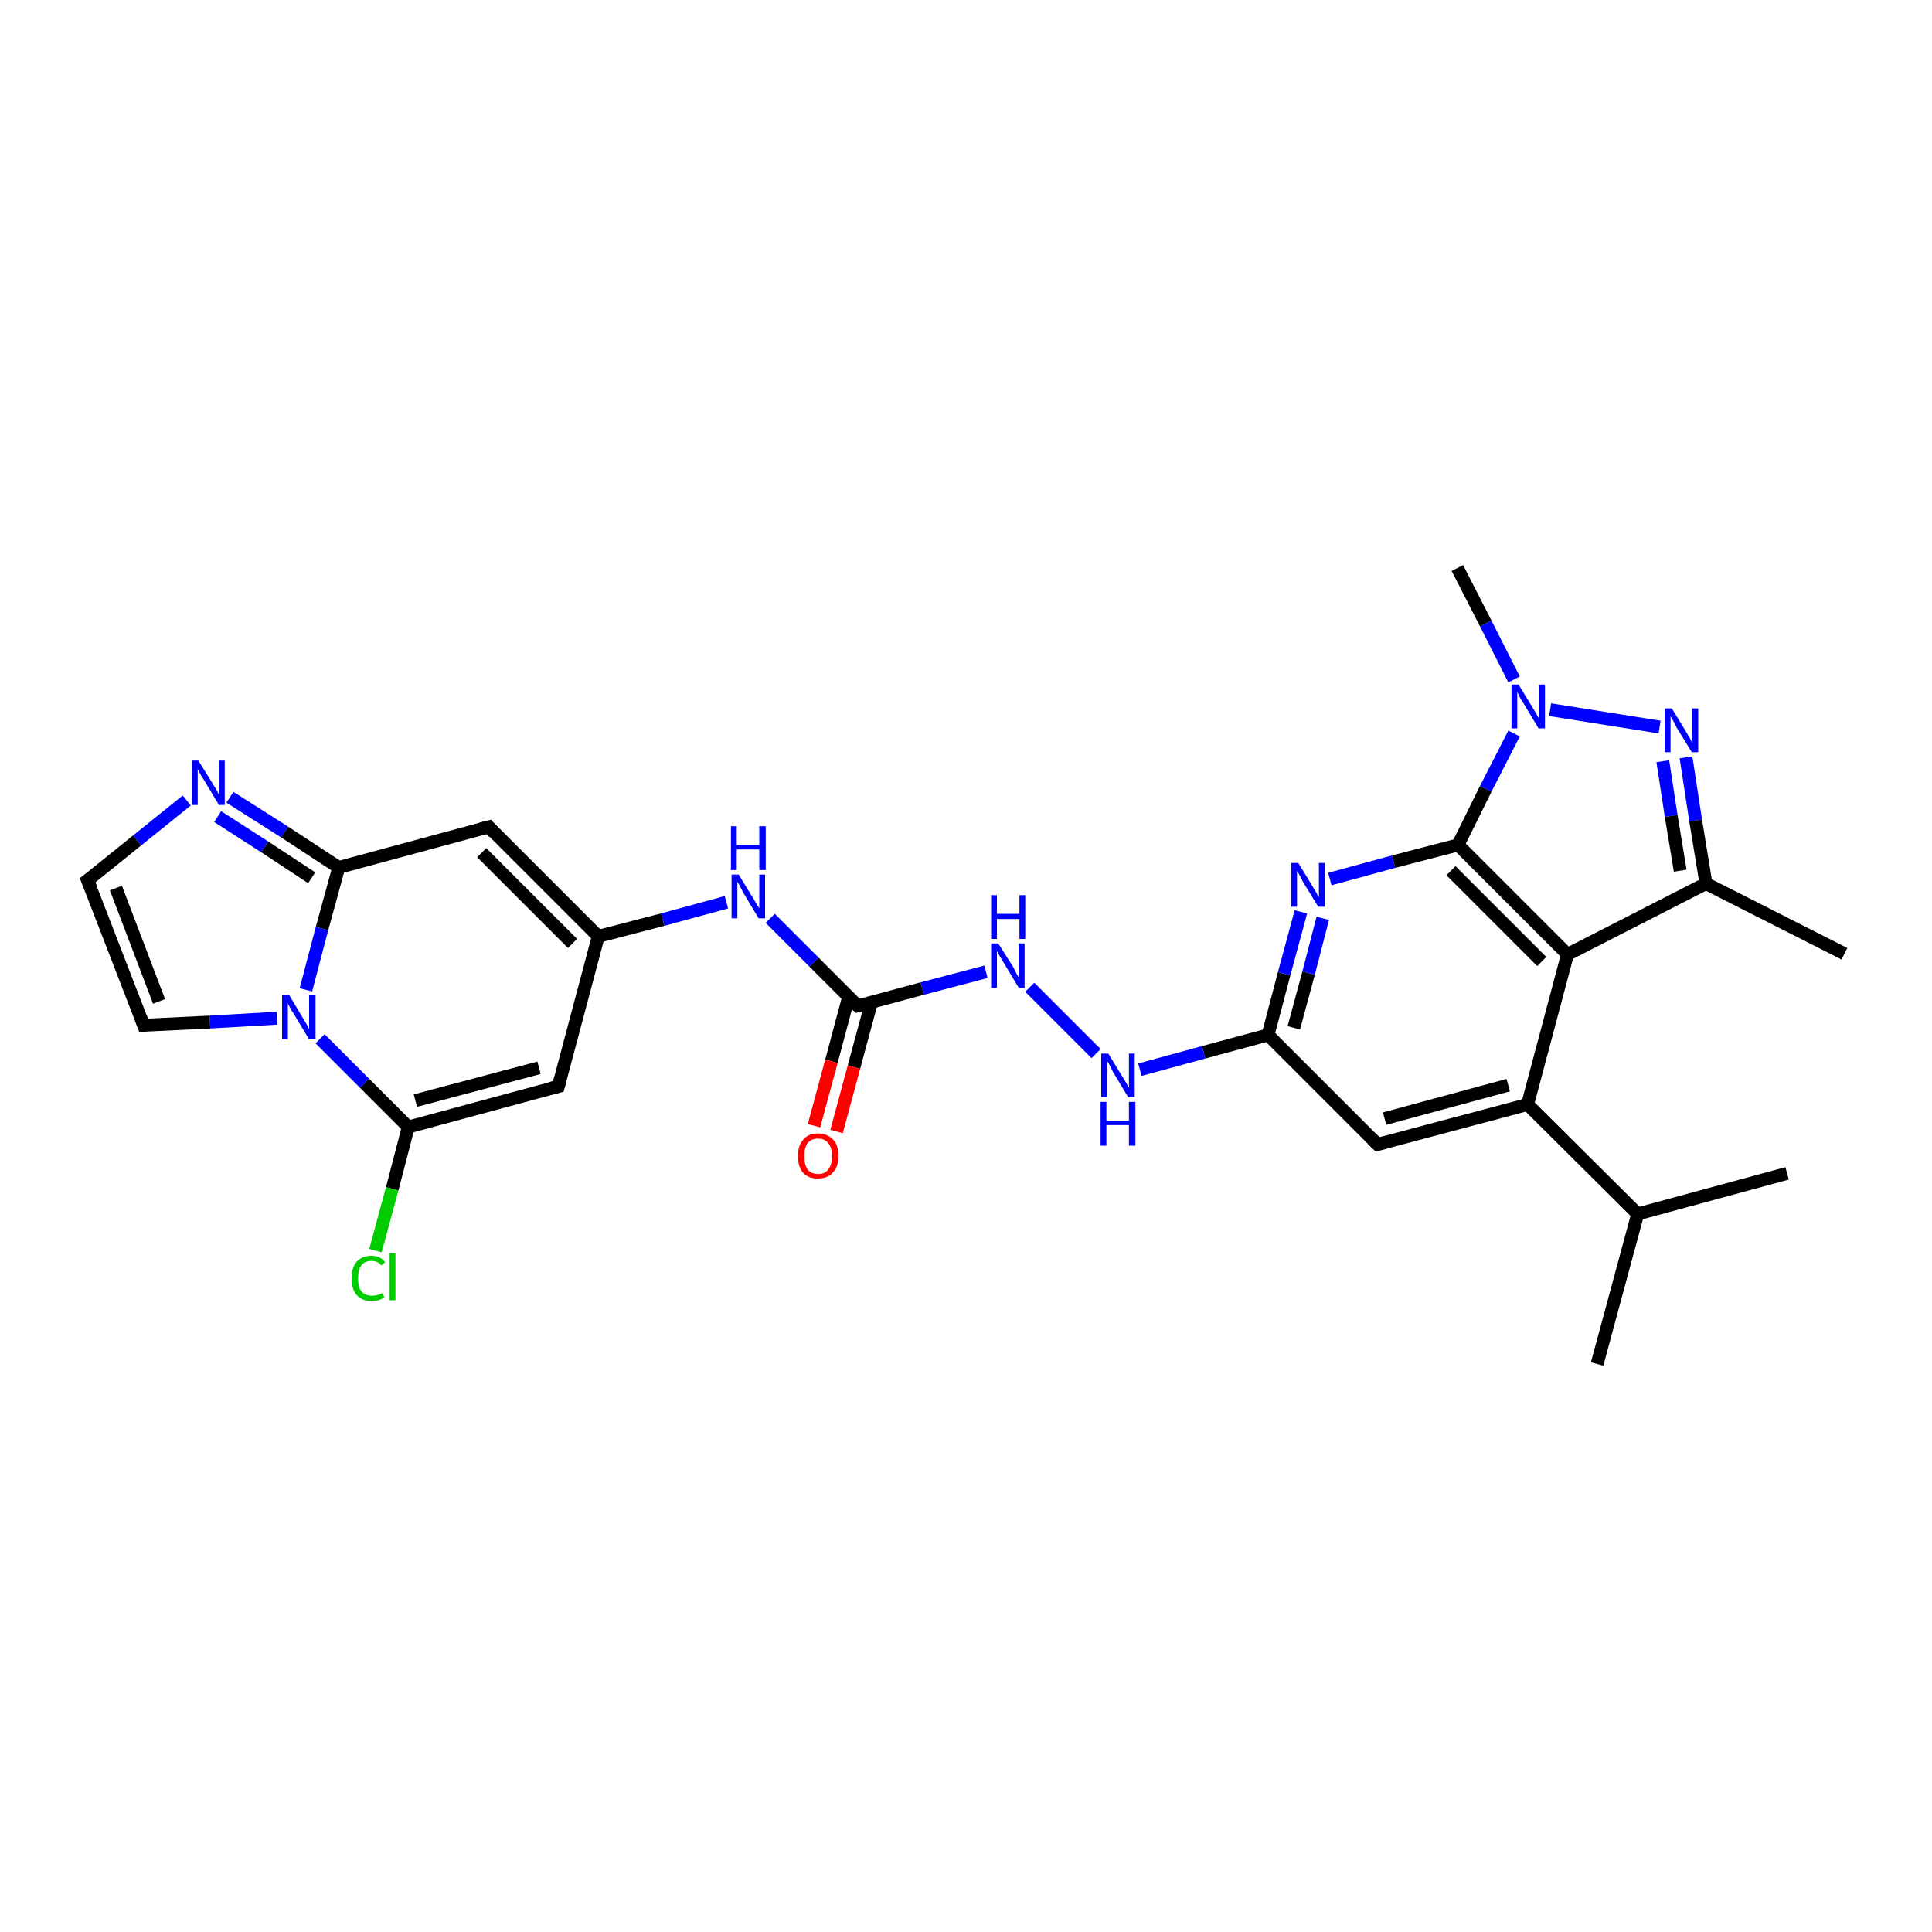 <?xml version='1.0' encoding='iso-8859-1'?>
<svg version='1.1' baseProfile='full'
              xmlns='http://www.w3.org/2000/svg'
                      xmlns:rdkit='http://www.rdkit.org/xml'
                      xmlns:xlink='http://www.w3.org/1999/xlink'
                  xml:space='preserve'
width='300px' height='300px' viewBox='0 0 300 300'>
<!-- END OF HEADER -->
<rect style='opacity:1.0;fill:#FFFFFF;stroke:none' width='300.0' height='300.0' x='0.0' y='0.0'> </rect>
<path class='bond-0 atom-0 atom-1' d='M 248.0,211.8 L 254.3,188.5' style='fill:none;fill-rule:evenodd;stroke:#000000;stroke-width:2.0px;stroke-linecap:butt;stroke-linejoin:miter;stroke-opacity:1' />
<path class='bond-1 atom-1 atom-2' d='M 254.3,188.5 L 277.5,182.2' style='fill:none;fill-rule:evenodd;stroke:#000000;stroke-width:2.0px;stroke-linecap:butt;stroke-linejoin:miter;stroke-opacity:1' />
<path class='bond-2 atom-1 atom-3' d='M 254.3,188.5 L 237.2,171.5' style='fill:none;fill-rule:evenodd;stroke:#000000;stroke-width:2.0px;stroke-linecap:butt;stroke-linejoin:miter;stroke-opacity:1' />
<path class='bond-3 atom-3 atom-4' d='M 237.2,171.5 L 213.9,177.7' style='fill:none;fill-rule:evenodd;stroke:#000000;stroke-width:2.0px;stroke-linecap:butt;stroke-linejoin:miter;stroke-opacity:1' />
<path class='bond-3 atom-3 atom-4' d='M 234.2,168.5 L 215.0,173.7' style='fill:none;fill-rule:evenodd;stroke:#000000;stroke-width:2.0px;stroke-linecap:butt;stroke-linejoin:miter;stroke-opacity:1' />
<path class='bond-4 atom-4 atom-5' d='M 213.9,177.7 L 196.9,160.7' style='fill:none;fill-rule:evenodd;stroke:#000000;stroke-width:2.0px;stroke-linecap:butt;stroke-linejoin:miter;stroke-opacity:1' />
<path class='bond-5 atom-5 atom-6' d='M 196.9,160.7 L 186.9,163.4' style='fill:none;fill-rule:evenodd;stroke:#000000;stroke-width:2.0px;stroke-linecap:butt;stroke-linejoin:miter;stroke-opacity:1' />
<path class='bond-5 atom-5 atom-6' d='M 186.9,163.4 L 177.0,166.1' style='fill:none;fill-rule:evenodd;stroke:#0000FF;stroke-width:2.0px;stroke-linecap:butt;stroke-linejoin:miter;stroke-opacity:1' />
<path class='bond-6 atom-6 atom-7' d='M 170.2,163.6 L 159.9,153.3' style='fill:none;fill-rule:evenodd;stroke:#0000FF;stroke-width:2.0px;stroke-linecap:butt;stroke-linejoin:miter;stroke-opacity:1' />
<path class='bond-7 atom-7 atom-8' d='M 153.1,150.9 L 143.2,153.5' style='fill:none;fill-rule:evenodd;stroke:#0000FF;stroke-width:2.0px;stroke-linecap:butt;stroke-linejoin:miter;stroke-opacity:1' />
<path class='bond-7 atom-7 atom-8' d='M 143.2,153.5 L 133.2,156.2' style='fill:none;fill-rule:evenodd;stroke:#000000;stroke-width:2.0px;stroke-linecap:butt;stroke-linejoin:miter;stroke-opacity:1' />
<path class='bond-8 atom-8 atom-9' d='M 131.8,154.7 L 129.1,164.8' style='fill:none;fill-rule:evenodd;stroke:#000000;stroke-width:2.0px;stroke-linecap:butt;stroke-linejoin:miter;stroke-opacity:1' />
<path class='bond-8 atom-8 atom-9' d='M 129.1,164.8 L 126.4,174.8' style='fill:none;fill-rule:evenodd;stroke:#FF0000;stroke-width:2.0px;stroke-linecap:butt;stroke-linejoin:miter;stroke-opacity:1' />
<path class='bond-8 atom-8 atom-9' d='M 135.3,155.7 L 132.6,165.7' style='fill:none;fill-rule:evenodd;stroke:#000000;stroke-width:2.0px;stroke-linecap:butt;stroke-linejoin:miter;stroke-opacity:1' />
<path class='bond-8 atom-8 atom-9' d='M 132.6,165.7 L 129.9,175.7' style='fill:none;fill-rule:evenodd;stroke:#FF0000;stroke-width:2.0px;stroke-linecap:butt;stroke-linejoin:miter;stroke-opacity:1' />
<path class='bond-9 atom-8 atom-10' d='M 133.2,156.2 L 126.4,149.4' style='fill:none;fill-rule:evenodd;stroke:#000000;stroke-width:2.0px;stroke-linecap:butt;stroke-linejoin:miter;stroke-opacity:1' />
<path class='bond-9 atom-8 atom-10' d='M 126.4,149.4 L 119.6,142.6' style='fill:none;fill-rule:evenodd;stroke:#0000FF;stroke-width:2.0px;stroke-linecap:butt;stroke-linejoin:miter;stroke-opacity:1' />
<path class='bond-10 atom-10 atom-11' d='M 112.8,140.1 L 102.9,142.8' style='fill:none;fill-rule:evenodd;stroke:#0000FF;stroke-width:2.0px;stroke-linecap:butt;stroke-linejoin:miter;stroke-opacity:1' />
<path class='bond-10 atom-10 atom-11' d='M 102.9,142.8 L 92.9,145.4' style='fill:none;fill-rule:evenodd;stroke:#000000;stroke-width:2.0px;stroke-linecap:butt;stroke-linejoin:miter;stroke-opacity:1' />
<path class='bond-11 atom-11 atom-12' d='M 92.9,145.4 L 86.7,168.7' style='fill:none;fill-rule:evenodd;stroke:#000000;stroke-width:2.0px;stroke-linecap:butt;stroke-linejoin:miter;stroke-opacity:1' />
<path class='bond-12 atom-12 atom-13' d='M 86.7,168.7 L 63.4,175.0' style='fill:none;fill-rule:evenodd;stroke:#000000;stroke-width:2.0px;stroke-linecap:butt;stroke-linejoin:miter;stroke-opacity:1' />
<path class='bond-12 atom-12 atom-13' d='M 83.7,165.8 L 64.5,170.9' style='fill:none;fill-rule:evenodd;stroke:#000000;stroke-width:2.0px;stroke-linecap:butt;stroke-linejoin:miter;stroke-opacity:1' />
<path class='bond-13 atom-13 atom-14' d='M 63.4,175.0 L 60.9,184.6' style='fill:none;fill-rule:evenodd;stroke:#000000;stroke-width:2.0px;stroke-linecap:butt;stroke-linejoin:miter;stroke-opacity:1' />
<path class='bond-13 atom-13 atom-14' d='M 60.9,184.6 L 58.3,194.2' style='fill:none;fill-rule:evenodd;stroke:#00CC00;stroke-width:2.0px;stroke-linecap:butt;stroke-linejoin:miter;stroke-opacity:1' />
<path class='bond-14 atom-13 atom-15' d='M 63.4,175.0 L 56.6,168.2' style='fill:none;fill-rule:evenodd;stroke:#000000;stroke-width:2.0px;stroke-linecap:butt;stroke-linejoin:miter;stroke-opacity:1' />
<path class='bond-14 atom-13 atom-15' d='M 56.6,168.2 L 49.7,161.3' style='fill:none;fill-rule:evenodd;stroke:#0000FF;stroke-width:2.0px;stroke-linecap:butt;stroke-linejoin:miter;stroke-opacity:1' />
<path class='bond-15 atom-15 atom-16' d='M 43.0,158.1 L 32.6,158.7' style='fill:none;fill-rule:evenodd;stroke:#0000FF;stroke-width:2.0px;stroke-linecap:butt;stroke-linejoin:miter;stroke-opacity:1' />
<path class='bond-15 atom-15 atom-16' d='M 32.6,158.7 L 22.3,159.2' style='fill:none;fill-rule:evenodd;stroke:#000000;stroke-width:2.0px;stroke-linecap:butt;stroke-linejoin:miter;stroke-opacity:1' />
<path class='bond-16 atom-16 atom-17' d='M 22.3,159.2 L 13.6,136.7' style='fill:none;fill-rule:evenodd;stroke:#000000;stroke-width:2.0px;stroke-linecap:butt;stroke-linejoin:miter;stroke-opacity:1' />
<path class='bond-16 atom-16 atom-17' d='M 24.7,155.5 L 18.0,137.9' style='fill:none;fill-rule:evenodd;stroke:#000000;stroke-width:2.0px;stroke-linecap:butt;stroke-linejoin:miter;stroke-opacity:1' />
<path class='bond-17 atom-17 atom-18' d='M 13.6,136.7 L 21.3,130.5' style='fill:none;fill-rule:evenodd;stroke:#000000;stroke-width:2.0px;stroke-linecap:butt;stroke-linejoin:miter;stroke-opacity:1' />
<path class='bond-17 atom-17 atom-18' d='M 21.3,130.5 L 29.0,124.3' style='fill:none;fill-rule:evenodd;stroke:#0000FF;stroke-width:2.0px;stroke-linecap:butt;stroke-linejoin:miter;stroke-opacity:1' />
<path class='bond-18 atom-18 atom-19' d='M 35.7,123.8 L 44.2,129.2' style='fill:none;fill-rule:evenodd;stroke:#0000FF;stroke-width:2.0px;stroke-linecap:butt;stroke-linejoin:miter;stroke-opacity:1' />
<path class='bond-18 atom-18 atom-19' d='M 44.2,129.2 L 52.6,134.7' style='fill:none;fill-rule:evenodd;stroke:#000000;stroke-width:2.0px;stroke-linecap:butt;stroke-linejoin:miter;stroke-opacity:1' />
<path class='bond-18 atom-18 atom-19' d='M 33.8,126.8 L 41.1,131.5' style='fill:none;fill-rule:evenodd;stroke:#0000FF;stroke-width:2.0px;stroke-linecap:butt;stroke-linejoin:miter;stroke-opacity:1' />
<path class='bond-18 atom-18 atom-19' d='M 41.1,131.5 L 48.4,136.3' style='fill:none;fill-rule:evenodd;stroke:#000000;stroke-width:2.0px;stroke-linecap:butt;stroke-linejoin:miter;stroke-opacity:1' />
<path class='bond-19 atom-19 atom-20' d='M 52.6,134.7 L 75.9,128.4' style='fill:none;fill-rule:evenodd;stroke:#000000;stroke-width:2.0px;stroke-linecap:butt;stroke-linejoin:miter;stroke-opacity:1' />
<path class='bond-20 atom-5 atom-21' d='M 196.9,160.7 L 199.4,151.2' style='fill:none;fill-rule:evenodd;stroke:#000000;stroke-width:2.0px;stroke-linecap:butt;stroke-linejoin:miter;stroke-opacity:1' />
<path class='bond-20 atom-5 atom-21' d='M 199.4,151.2 L 202.0,141.6' style='fill:none;fill-rule:evenodd;stroke:#0000FF;stroke-width:2.0px;stroke-linecap:butt;stroke-linejoin:miter;stroke-opacity:1' />
<path class='bond-20 atom-5 atom-21' d='M 200.9,159.6 L 203.2,151.1' style='fill:none;fill-rule:evenodd;stroke:#000000;stroke-width:2.0px;stroke-linecap:butt;stroke-linejoin:miter;stroke-opacity:1' />
<path class='bond-20 atom-5 atom-21' d='M 203.2,151.1 L 205.4,142.6' style='fill:none;fill-rule:evenodd;stroke:#0000FF;stroke-width:2.0px;stroke-linecap:butt;stroke-linejoin:miter;stroke-opacity:1' />
<path class='bond-21 atom-21 atom-22' d='M 206.5,136.5 L 216.4,133.8' style='fill:none;fill-rule:evenodd;stroke:#0000FF;stroke-width:2.0px;stroke-linecap:butt;stroke-linejoin:miter;stroke-opacity:1' />
<path class='bond-21 atom-21 atom-22' d='M 216.4,133.8 L 226.4,131.2' style='fill:none;fill-rule:evenodd;stroke:#000000;stroke-width:2.0px;stroke-linecap:butt;stroke-linejoin:miter;stroke-opacity:1' />
<path class='bond-22 atom-22 atom-23' d='M 226.4,131.2 L 230.7,122.5' style='fill:none;fill-rule:evenodd;stroke:#000000;stroke-width:2.0px;stroke-linecap:butt;stroke-linejoin:miter;stroke-opacity:1' />
<path class='bond-22 atom-22 atom-23' d='M 230.7,122.5 L 235.1,113.9' style='fill:none;fill-rule:evenodd;stroke:#0000FF;stroke-width:2.0px;stroke-linecap:butt;stroke-linejoin:miter;stroke-opacity:1' />
<path class='bond-23 atom-23 atom-24' d='M 235.1,105.5 L 230.7,96.8' style='fill:none;fill-rule:evenodd;stroke:#0000FF;stroke-width:2.0px;stroke-linecap:butt;stroke-linejoin:miter;stroke-opacity:1' />
<path class='bond-23 atom-23 atom-24' d='M 230.7,96.8 L 226.3,88.2' style='fill:none;fill-rule:evenodd;stroke:#000000;stroke-width:2.0px;stroke-linecap:butt;stroke-linejoin:miter;stroke-opacity:1' />
<path class='bond-24 atom-23 atom-25' d='M 240.7,110.2 L 257.7,112.9' style='fill:none;fill-rule:evenodd;stroke:#0000FF;stroke-width:2.0px;stroke-linecap:butt;stroke-linejoin:miter;stroke-opacity:1' />
<path class='bond-25 atom-25 atom-26' d='M 261.8,117.6 L 263.3,127.4' style='fill:none;fill-rule:evenodd;stroke:#0000FF;stroke-width:2.0px;stroke-linecap:butt;stroke-linejoin:miter;stroke-opacity:1' />
<path class='bond-25 atom-25 atom-26' d='M 263.3,127.4 L 264.9,137.2' style='fill:none;fill-rule:evenodd;stroke:#000000;stroke-width:2.0px;stroke-linecap:butt;stroke-linejoin:miter;stroke-opacity:1' />
<path class='bond-25 atom-25 atom-26' d='M 258.2,118.2 L 259.5,126.7' style='fill:none;fill-rule:evenodd;stroke:#0000FF;stroke-width:2.0px;stroke-linecap:butt;stroke-linejoin:miter;stroke-opacity:1' />
<path class='bond-25 atom-25 atom-26' d='M 259.5,126.7 L 260.9,135.2' style='fill:none;fill-rule:evenodd;stroke:#000000;stroke-width:2.0px;stroke-linecap:butt;stroke-linejoin:miter;stroke-opacity:1' />
<path class='bond-26 atom-26 atom-27' d='M 264.9,137.2 L 286.4,148.1' style='fill:none;fill-rule:evenodd;stroke:#000000;stroke-width:2.0px;stroke-linecap:butt;stroke-linejoin:miter;stroke-opacity:1' />
<path class='bond-27 atom-26 atom-28' d='M 264.9,137.2 L 243.4,148.2' style='fill:none;fill-rule:evenodd;stroke:#000000;stroke-width:2.0px;stroke-linecap:butt;stroke-linejoin:miter;stroke-opacity:1' />
<path class='bond-28 atom-28 atom-3' d='M 243.4,148.2 L 237.2,171.5' style='fill:none;fill-rule:evenodd;stroke:#000000;stroke-width:2.0px;stroke-linecap:butt;stroke-linejoin:miter;stroke-opacity:1' />
<path class='bond-29 atom-20 atom-11' d='M 75.9,128.4 L 92.9,145.4' style='fill:none;fill-rule:evenodd;stroke:#000000;stroke-width:2.0px;stroke-linecap:butt;stroke-linejoin:miter;stroke-opacity:1' />
<path class='bond-29 atom-20 atom-11' d='M 74.8,132.4 L 88.9,146.5' style='fill:none;fill-rule:evenodd;stroke:#000000;stroke-width:2.0px;stroke-linecap:butt;stroke-linejoin:miter;stroke-opacity:1' />
<path class='bond-30 atom-28 atom-22' d='M 243.4,148.2 L 226.4,131.2' style='fill:none;fill-rule:evenodd;stroke:#000000;stroke-width:2.0px;stroke-linecap:butt;stroke-linejoin:miter;stroke-opacity:1' />
<path class='bond-30 atom-28 atom-22' d='M 239.4,149.3 L 225.3,135.2' style='fill:none;fill-rule:evenodd;stroke:#000000;stroke-width:2.0px;stroke-linecap:butt;stroke-linejoin:miter;stroke-opacity:1' />
<path class='bond-31 atom-19 atom-15' d='M 52.6,134.7 L 50.0,144.2' style='fill:none;fill-rule:evenodd;stroke:#000000;stroke-width:2.0px;stroke-linecap:butt;stroke-linejoin:miter;stroke-opacity:1' />
<path class='bond-31 atom-19 atom-15' d='M 50.0,144.2 L 47.5,153.7' style='fill:none;fill-rule:evenodd;stroke:#0000FF;stroke-width:2.0px;stroke-linecap:butt;stroke-linejoin:miter;stroke-opacity:1' />
<path d='M 215.1,177.4 L 213.9,177.7 L 213.1,176.9' style='fill:none;stroke:#000000;stroke-width:2.0px;stroke-linecap:butt;stroke-linejoin:miter;stroke-opacity:1;' />
<path d='M 133.7,156.1 L 133.2,156.2 L 132.9,155.9' style='fill:none;stroke:#000000;stroke-width:2.0px;stroke-linecap:butt;stroke-linejoin:miter;stroke-opacity:1;' />
<path d='M 87.0,167.6 L 86.7,168.7 L 85.5,169.0' style='fill:none;stroke:#000000;stroke-width:2.0px;stroke-linecap:butt;stroke-linejoin:miter;stroke-opacity:1;' />
<path d='M 22.8,159.2 L 22.3,159.2 L 21.9,158.1' style='fill:none;stroke:#000000;stroke-width:2.0px;stroke-linecap:butt;stroke-linejoin:miter;stroke-opacity:1;' />
<path d='M 14.1,137.9 L 13.6,136.7 L 14.0,136.4' style='fill:none;stroke:#000000;stroke-width:2.0px;stroke-linecap:butt;stroke-linejoin:miter;stroke-opacity:1;' />
<path d='M 74.7,128.7 L 75.9,128.4 L 76.7,129.3' style='fill:none;stroke:#000000;stroke-width:2.0px;stroke-linecap:butt;stroke-linejoin:miter;stroke-opacity:1;' />
<path class='atom-6' d='M 172.1 163.6
L 174.3 167.2
Q 174.5 167.5, 174.9 168.2
Q 175.2 168.8, 175.3 168.9
L 175.3 163.6
L 176.2 163.6
L 176.2 170.4
L 175.2 170.4
L 172.8 166.4
Q 172.6 166.0, 172.3 165.4
Q 172.0 164.9, 171.9 164.7
L 171.9 170.4
L 171.0 170.4
L 171.0 163.6
L 172.1 163.6
' fill='#0000FF'/>
<path class='atom-6' d='M 170.9 171.1
L 171.8 171.1
L 171.8 174.0
L 175.3 174.0
L 175.3 171.1
L 176.3 171.1
L 176.3 177.9
L 175.3 177.9
L 175.3 174.7
L 171.8 174.7
L 171.8 177.9
L 170.9 177.9
L 170.9 171.1
' fill='#0000FF'/>
<path class='atom-7' d='M 155.0 146.5
L 157.3 150.1
Q 157.5 150.5, 157.8 151.1
Q 158.2 151.8, 158.2 151.8
L 158.2 146.5
L 159.1 146.5
L 159.1 153.4
L 158.2 153.4
L 155.8 149.4
Q 155.5 148.9, 155.2 148.4
Q 154.9 147.9, 154.8 147.7
L 154.8 153.4
L 153.9 153.4
L 153.9 146.5
L 155.0 146.5
' fill='#0000FF'/>
<path class='atom-7' d='M 153.9 139.0
L 154.8 139.0
L 154.8 141.9
L 158.3 141.9
L 158.3 139.0
L 159.2 139.0
L 159.2 145.8
L 158.3 145.8
L 158.3 142.7
L 154.8 142.7
L 154.8 145.8
L 153.9 145.8
L 153.9 139.0
' fill='#0000FF'/>
<path class='atom-9' d='M 123.9 179.5
Q 123.9 177.9, 124.7 177.0
Q 125.5 176.0, 127.0 176.0
Q 128.5 176.0, 129.4 177.0
Q 130.2 177.9, 130.2 179.5
Q 130.2 181.2, 129.3 182.1
Q 128.5 183.0, 127.0 183.0
Q 125.5 183.0, 124.7 182.1
Q 123.9 181.2, 123.9 179.5
M 127.0 182.3
Q 128.1 182.3, 128.6 181.6
Q 129.2 180.9, 129.2 179.5
Q 129.2 178.2, 128.6 177.5
Q 128.1 176.8, 127.0 176.8
Q 126.0 176.8, 125.4 177.5
Q 124.9 178.2, 124.9 179.5
Q 124.9 180.9, 125.4 181.6
Q 126.0 182.3, 127.0 182.3
' fill='#FF0000'/>
<path class='atom-10' d='M 114.7 135.8
L 116.9 139.4
Q 117.1 139.7, 117.5 140.4
Q 117.9 141.0, 117.9 141.1
L 117.9 135.8
L 118.8 135.8
L 118.8 142.6
L 117.8 142.6
L 115.4 138.6
Q 115.2 138.2, 114.9 137.6
Q 114.6 137.1, 114.5 136.9
L 114.5 142.6
L 113.6 142.6
L 113.6 135.8
L 114.7 135.8
' fill='#0000FF'/>
<path class='atom-10' d='M 113.5 128.3
L 114.4 128.3
L 114.4 131.2
L 117.9 131.2
L 117.9 128.3
L 118.9 128.3
L 118.9 135.1
L 117.9 135.1
L 117.9 131.9
L 114.4 131.9
L 114.4 135.1
L 113.5 135.1
L 113.5 128.3
' fill='#0000FF'/>
<path class='atom-14' d='M 54.6 198.5
Q 54.6 196.8, 55.4 195.9
Q 56.2 195.0, 57.7 195.0
Q 59.1 195.0, 59.8 196.0
L 59.2 196.5
Q 58.7 195.8, 57.7 195.8
Q 56.6 195.8, 56.1 196.5
Q 55.6 197.2, 55.6 198.5
Q 55.6 199.9, 56.1 200.5
Q 56.7 201.2, 57.8 201.2
Q 58.5 201.2, 59.4 200.8
L 59.7 201.5
Q 59.3 201.7, 58.8 201.9
Q 58.2 202.0, 57.6 202.0
Q 56.2 202.0, 55.4 201.1
Q 54.6 200.2, 54.6 198.5
' fill='#00CC00'/>
<path class='atom-14' d='M 60.5 194.6
L 61.4 194.6
L 61.4 201.9
L 60.5 201.9
L 60.5 194.6
' fill='#00CC00'/>
<path class='atom-15' d='M 44.9 154.5
L 47.1 158.2
Q 47.3 158.5, 47.7 159.2
Q 48.0 159.8, 48.0 159.8
L 48.0 154.5
L 49.0 154.5
L 49.0 161.4
L 48.0 161.4
L 45.6 157.4
Q 45.3 157.0, 45.0 156.4
Q 44.7 155.9, 44.7 155.7
L 44.7 161.4
L 43.8 161.4
L 43.8 154.5
L 44.9 154.5
' fill='#0000FF'/>
<path class='atom-18' d='M 30.8 118.1
L 33.1 121.8
Q 33.3 122.1, 33.7 122.8
Q 34.0 123.4, 34.0 123.4
L 34.0 118.1
L 34.9 118.1
L 34.9 125.0
L 34.0 125.0
L 31.6 121.0
Q 31.3 120.6, 31.0 120.0
Q 30.7 119.5, 30.7 119.3
L 30.7 125.0
L 29.8 125.0
L 29.8 118.1
L 30.8 118.1
' fill='#0000FF'/>
<path class='atom-21' d='M 201.6 134.0
L 203.8 137.6
Q 204.0 138.0, 204.4 138.6
Q 204.7 139.3, 204.8 139.3
L 204.8 134.0
L 205.7 134.0
L 205.7 140.8
L 204.7 140.8
L 202.3 136.9
Q 202.1 136.4, 201.8 135.9
Q 201.5 135.4, 201.4 135.2
L 201.4 140.8
L 200.5 140.8
L 200.5 134.0
L 201.6 134.0
' fill='#0000FF'/>
<path class='atom-23' d='M 235.8 106.3
L 238.0 109.9
Q 238.2 110.2, 238.6 110.9
Q 238.9 111.5, 239.0 111.6
L 239.0 106.3
L 239.9 106.3
L 239.9 113.1
L 238.9 113.1
L 236.5 109.1
Q 236.2 108.7, 235.9 108.1
Q 235.7 107.6, 235.6 107.4
L 235.6 113.1
L 234.7 113.1
L 234.7 106.3
L 235.8 106.3
' fill='#0000FF'/>
<path class='atom-25' d='M 259.6 110.0
L 261.8 113.6
Q 262.0 114.0, 262.4 114.6
Q 262.7 115.3, 262.8 115.3
L 262.8 110.0
L 263.7 110.0
L 263.7 116.8
L 262.7 116.8
L 260.3 112.9
Q 260.1 112.4, 259.8 111.9
Q 259.5 111.4, 259.4 111.2
L 259.4 116.8
L 258.5 116.8
L 258.5 110.0
L 259.6 110.0
' fill='#0000FF'/>
</svg>
